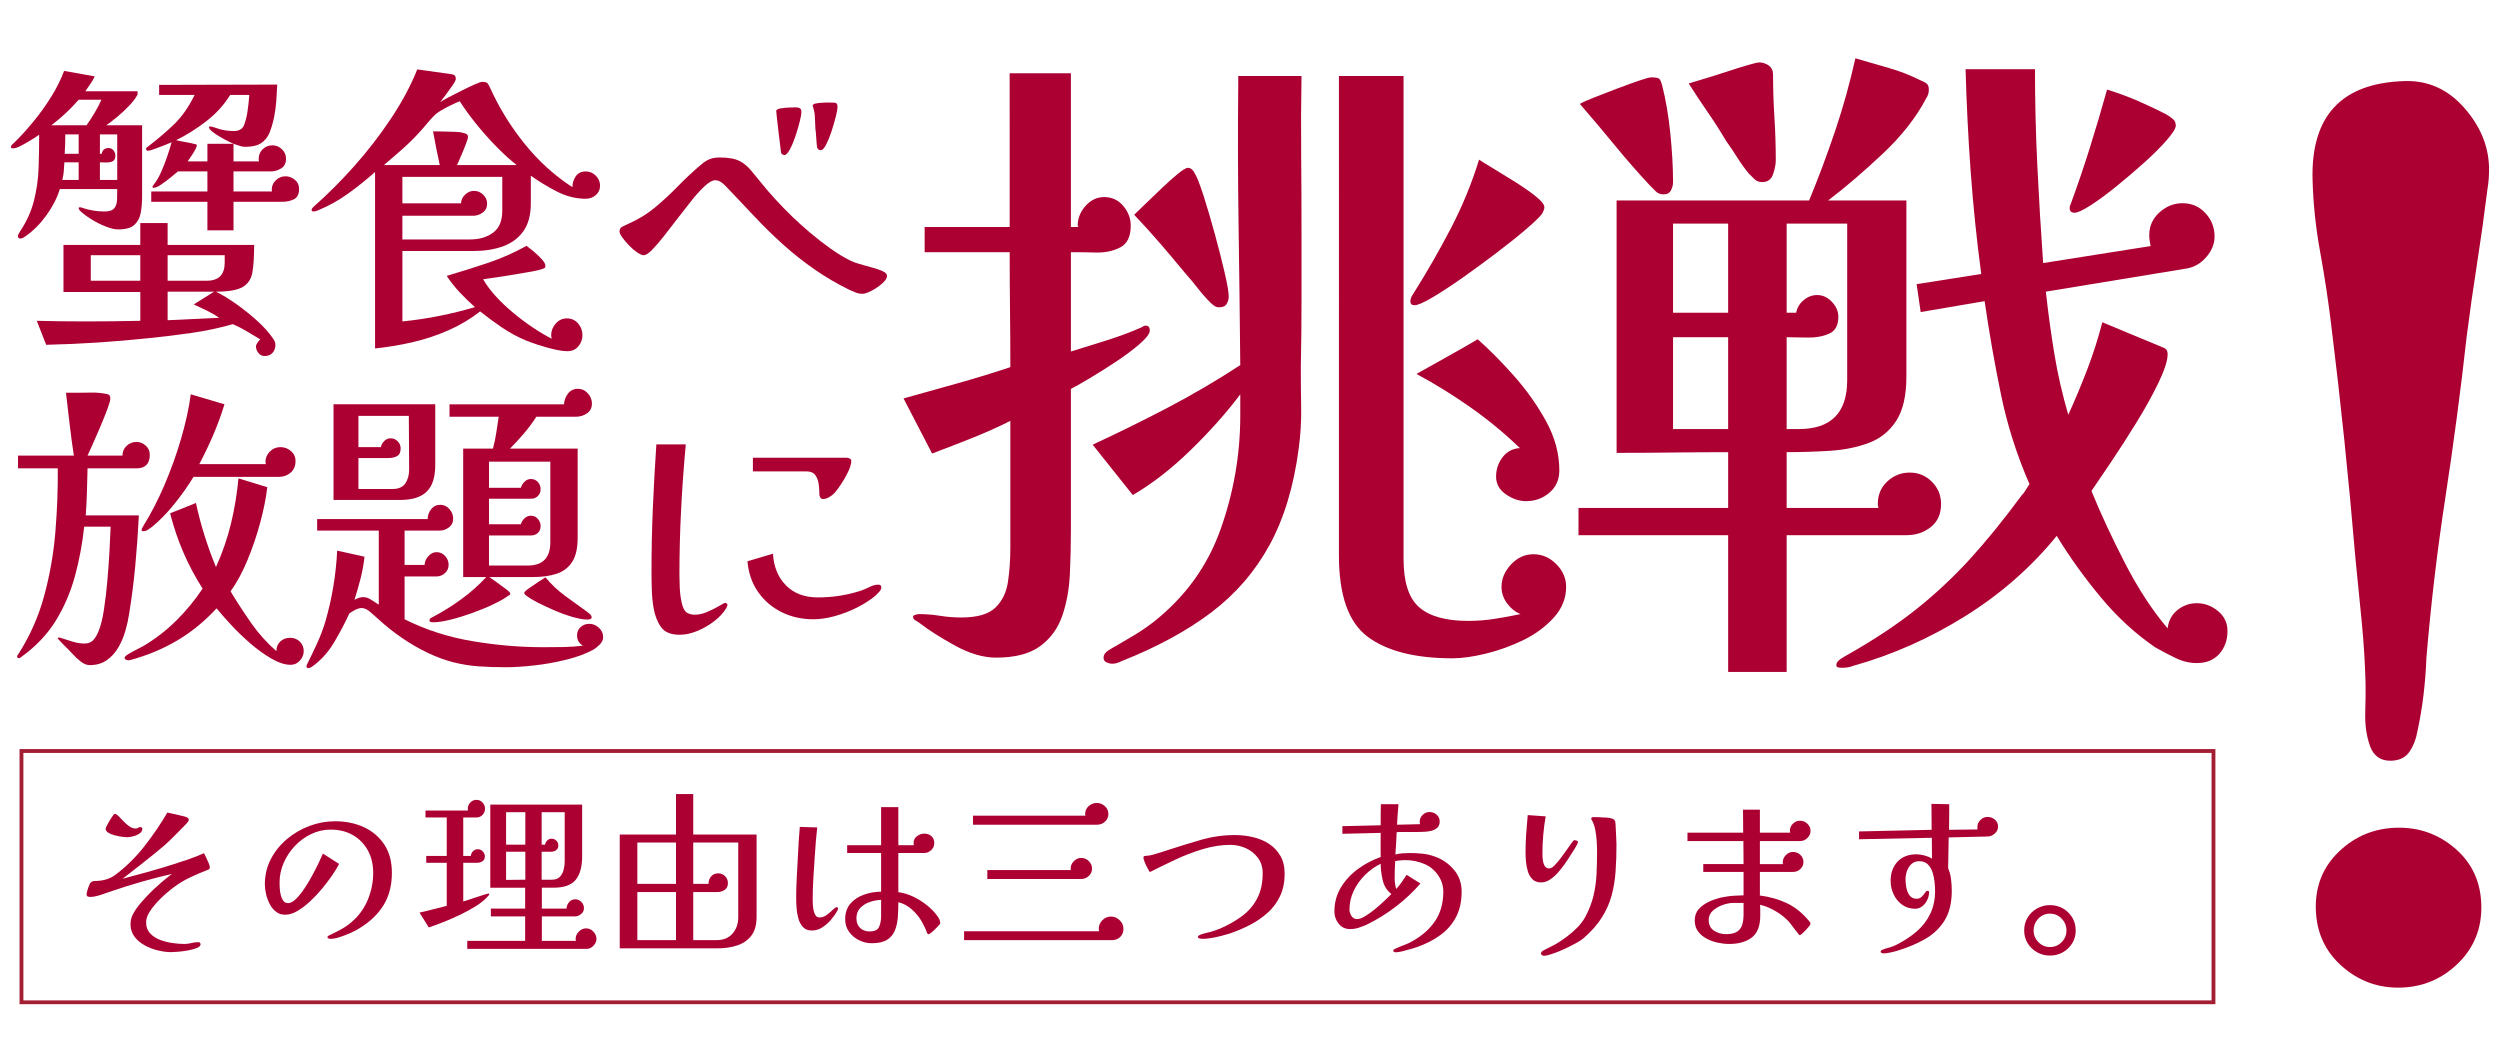 <?xml version="1.0" encoding="UTF-8"?>
<svg id="uuid-5d30f41f-8547-46ac-ac1e-47ee330d23f1" data-name="レイヤー 2" xmlns="http://www.w3.org/2000/svg" width="660" height="280" xmlns:xlink="http://www.w3.org/1999/xlink" viewBox="0 0 660 280">
  <defs>
    <clipPath id="uuid-2830b5c5-85a5-4df0-aa96-d7d637cb246b">
      <rect x="0" width="660" height="280" fill="none"/>
    </clipPath>
  </defs>
  <g id="uuid-ce12e855-ea74-4a95-bcee-4ab5756ffbff" data-name="レイヤー 1">
    <g clip-path="url(#uuid-2830b5c5-85a5-4df0-aa96-d7d637cb246b)">
      <g>
        <rect x="261.841" y="-57.91" width="66.344" height="578.689" transform="translate(526.447 -63.578) rotate(90)" fill="none" stroke="#a31e33" stroke-miterlimit="10" stroke-width="1.017"/>
        <path d="M37.519,51.75c0,1.602-.12,3.074-.36,4.409s-.801,2.404-1.683,3.205-2.313,1.204-4.289,1.204c-.909,0-2.031-.267-3.366-.804-1.337-.532-2.619-1.188-3.848-1.964-1.229-.774-2.164-1.483-2.805-2.123-.267-.267-.401-.509-.401-.723,0-.159,.107-.239,.321-.239,.213,0,.427,.053,.641,.161,1.924,.64,3.874,.96,5.851,.96,1.282,0,2.15-.292,2.605-.882,.454-.587,.694-1.333,.722-2.242,.026-.909,.039-1.844,.039-2.807H15.796c-.695,2.298-1.857,4.584-3.487,6.854-1.631,2.272-3.434,4.1-5.411,5.491-.214,.159-.455,.32-.722,.481-.268,.159-.534,.239-.801,.239-.428,0-.641-.212-.641-.64,0-.214,.066-.414,.2-.603,.132-.186,.227-.359,.281-.52,1.764-2.618,3.006-5.33,3.726-8.137,.722-2.804,1.135-5.678,1.243-8.615,.106-2.94,.16-5.906,.16-8.899-.428,.32-1.096,.762-2.004,1.322-.909,.562-1.817,1.082-2.725,1.563-.909,.481-1.631,.723-2.164,.723-.375,0-.562-.108-.562-.322,0-.212,.081-.412,.241-.601,.16-.186,.321-.332,.481-.44,1.71-1.655,3.433-3.541,5.17-5.652,1.736-2.109,3.327-4.328,4.769-6.652,1.444-2.325,2.566-4.582,3.367-6.774l8.096,1.441c-.321,.695-.709,1.363-1.163,2.005-.455,.64-.896,1.282-1.323,1.922h13.788v.882c-.481,.909-1.217,1.883-2.205,2.926-.99,1.043-2.032,2.017-3.127,2.926-1.096,.909-2.071,1.658-2.925,2.245h9.458v18.677Zm35.19,39.278c0,.854-.254,1.563-.762,2.123-.508,.562-1.189,.843-2.043,.843-.695,0-1.257-.269-1.684-.801-.428-.536-.641-1.124-.641-1.764,0-.269,.134-.589,.401-.962,.267-.375,.508-.67,.722-.882-1.175-.695-2.365-1.402-3.566-2.125-1.203-.721-2.419-1.349-3.648-1.883-3.58,1.015-7.242,1.791-10.981,2.325-3.741,.534-7.455,.988-11.142,1.363-4.543,.481-9.072,.868-13.587,1.163-4.516,.292-9.045,.493-13.586,.601l-2.485-6.334c2.137,.055,4.261,.094,6.373,.12,2.11,.028,4.234,.041,6.372,.041,2.458,0,4.903-.014,7.335-.041,2.431-.025,4.85-.064,7.255-.12v-7.614H16.758v-12.426h20.28v-5.772h7.213v5.772h22.846c0,2.94-.149,5.318-.441,7.135-.295,1.817-1.15,3.14-2.566,3.967-1.416,.829-3.78,1.243-7.094,1.243,1.655,.801,3.459,1.897,5.411,3.285,1.95,1.391,3.794,2.873,5.531,4.45,1.736,1.575,3.112,3.11,4.128,4.609,.16,.212,.306,.465,.441,.76,.132,.295,.2,.601,.2,.923ZM20.766,26.339c-2.138,2.459-4.543,4.704-7.214,6.734h9.299c.747-1.068,1.455-2.164,2.124-3.288,.668-1.121,1.269-2.27,1.804-3.447h-6.013Zm0,21.163v-4.651h-3.767c-.054,.751-.108,1.524-.161,2.325-.054,.801-.188,1.577-.401,2.325h4.328Zm0-6.896v-5.13h-3.527c0,.856-.014,1.711-.039,2.565-.028,.856-.068,1.711-.121,2.565h3.687Zm16.273,33.506v-6.732h-13.067v6.732h13.067Zm-6.093-26.611v-12.025h-4.569v5.13h.481c.161-1.013,.775-1.522,1.844-1.522,.533,0,.961,.214,1.282,.64,.32,.428,.481,.882,.481,1.363,0,.751-.241,1.243-.722,1.483-.481,.242-1.042,.35-1.683,.322s-1.203-.041-1.684-.041v4.651h4.569Zm48.016,2.323c0,1.391-.441,2.312-1.323,2.765-.882,.456-1.937,.681-3.166,.681h-12.825v7.536h-6.894v-7.536h-14.829v-2.724h14.829v-5.291h-7.775c-.374,.32-.99,.829-1.844,1.522-.855,.695-1.711,1.338-2.565,1.925-.855,.587-1.523,.882-2.004,.882-.214,0-.32-.081-.32-.242,0-.106,.066-.239,.2-.401,.132-.159,.227-.292,.281-.401,.641-.801,1.255-1.87,1.843-3.205,.587-1.335,1.122-2.712,1.604-4.128,.481-1.416,.854-2.632,1.122-3.649-.321,.161-.936,.414-1.844,.762-.909,.348-1.791,.681-2.645,1.002-.855,.322-1.416,.481-1.683,.481-.374,0-.561-.159-.561-.481,0-.212,.106-.373,.32-.481,2.726-2.084,5.103-4.114,7.134-6.092,2.031-1.975,3.821-4.54,5.371-7.694h-9.379v-2.645l31.182-.081c-.054,1.391-.135,2.807-.241,4.25-.108,1.441-.295,2.86-.562,4.248-.32,1.549-.721,2.926-1.202,4.128-.481,1.202-1.217,2.137-2.205,2.804-.99,.67-2.392,1.004-4.209,1.004-.534,0-1.056-.094-1.563-.281s-1.029-.361-1.562-.523v4.651h6.733c-.054-.161-.081-.401-.081-.723,0-.96,.347-1.789,1.042-2.484,.694-.693,1.549-1.041,2.565-1.041,.962,0,1.804,.348,2.526,1.041,.722,.695,1.082,1.524,1.082,2.484,0,1.177-.428,2.033-1.282,2.567-.855,.534-1.791,.801-2.805,.801h-9.779v5.291h10.18c-.054-.108-.081-.267-.081-.481,0-.962,.361-1.791,1.082-2.487,.722-.693,1.563-1.041,2.526-1.041,.907,0,1.736,.309,2.484,.921,.748,.615,1.122,1.402,1.122,2.365Zm-19.639,17.555h-15.07v6.732h10.341c3.152,0,4.729-1.602,4.729-4.807v-1.925Zm-1.442,16.513c-1.016-.693-2.099-1.322-3.246-1.883-1.15-.562-2.313-1.11-3.487-1.644l5.37-3.366h-12.265v7.536l13.628-.642Zm2.886-58.837c-1.604,2.62-3.701,4.929-6.293,6.935-2.592,2.003-5.249,3.675-7.975,5.01,.854,.214,1.696,.387,2.525,.52s1.644,.309,2.445,.52c.321,0,.481,.134,.481,.401,0,.214-.16,.615-.481,1.204-.32,.587-.681,1.16-1.082,1.722s-.681,.976-.842,1.243h5.21v-4.651h6.894c-.268-.106-.749-.332-1.444-.679-.695-.348-1.43-.748-2.205-1.204-.775-.454-1.442-.907-2.004-1.363-.561-.454-.842-.84-.842-1.16,0-.108,.107-.161,.321-.161,.267,0,.681,.094,1.242,.281,.562,.186,1.003,.334,1.323,.44,1.228,.322,2.458,.481,3.687,.481,1.444,0,2.365-.573,2.765-1.722,.402-1.149,.681-2.286,.843-3.407,.106-.748,.2-1.483,.28-2.203,.081-.723,.147-1.457,.2-2.206h-5.049Z" fill="#ac0032"/>
        <path d="M158.413,49.024c0,1.015-.375,1.844-1.122,2.484-.749,.642-1.631,.962-2.645,.962-2.619,0-5.17-.64-7.655-1.922-2.485-1.282-4.769-2.673-6.853-4.17v7.294c0,3.101-.669,5.572-2.004,7.416-1.337,1.844-3.14,3.166-5.411,3.967-2.272,.801-4.797,1.204-7.576,1.204h-18.917v18.596c3.259-.32,6.493-.801,9.7-1.444,3.206-.64,6.358-1.416,9.458-2.325-1.389-1.227-2.725-2.523-4.007-3.886s-2.432-2.818-3.448-4.37c3.634-1.068,7.241-2.203,10.822-3.405,3.579-1.202,7-2.712,10.26-4.529,.373,.267,.961,.734,1.764,1.402,.801,.668,1.535,1.363,2.203,2.084,.668,.721,1.003,1.324,1.003,1.803,0,.322-.094,.523-.281,.603-.188,.078-.414,.173-.681,.279-.748,.214-1.523,.403-2.324,.562-.801,.161-1.577,.295-2.324,.401-3.581,.642-7.188,1.204-10.822,1.683,.802,1.444,1.911,2.94,3.327,4.49,1.415,1.552,2.978,3.035,4.69,4.448,1.71,1.418,3.447,2.714,5.21,3.889,1.762,1.174,3.393,2.137,4.889,2.885-.054-.159-.093-.32-.12-.481-.028-.159-.04-.32-.04-.479,0-1.124,.401-2.139,1.202-3.046,.802-.909,1.79-1.363,2.967-1.363s2.15,.44,2.925,1.322,1.163,1.911,1.163,3.087c0,1.121-.36,2.109-1.082,2.965-.722,.854-1.67,1.282-2.846,1.282-.962,0-2.138-.161-3.527-.481s-2.779-.709-4.168-1.163-2.538-.868-3.447-1.243c-2.138-.909-4.196-2.031-6.173-3.366s-3.901-2.751-5.771-4.248c-2.513,1.978-5.318,3.647-8.416,5.01-3.1,1.363-6.306,2.417-9.619,3.166-3.314,.748-6.547,1.282-9.7,1.602V45.416c-2.298,2.033-4.689,3.942-7.174,5.733-2.484,1.791-5.17,3.274-8.056,4.448-.16,.053-.32,.108-.481,.161-.16,.053-.32,.078-.48,.078-.375,0-.562-.131-.562-.401,0-.212,.093-.412,.281-.601,.186-.186,.333-.332,.441-.44,3.473-3.046,6.974-6.546,10.501-10.501s6.76-8.137,9.699-12.546c2.939-4.409,5.263-8.749,6.974-13.024l9.138,1.282c.694,.106,1.042,.507,1.042,1.202,0,.32-.294,.909-.882,1.764s-1.216,1.722-1.883,2.604c-.669,.882-1.136,1.483-1.402,1.805,.373-.267,1.094-.681,2.164-1.243,1.068-.562,2.244-1.163,3.526-1.803,1.284-.642,2.431-1.19,3.448-1.644,1.014-.454,1.683-.681,2.003-.681,.748,0,1.229,.147,1.444,.44,.213,.295,.454,.737,.721,1.324,2.352,5.185,5.358,10.047,9.018,14.588,3.66,4.545,7.868,8.364,12.625,11.463,0-1.068,.294-2.031,.882-2.885,.587-.854,1.469-1.282,2.645-1.282,1.014,0,1.896,.373,2.645,1.121,.747,.748,1.122,1.63,1.122,2.645Zm-22.044-5.45c-.16-.161-.321-.309-.481-.442s-.32-.253-.481-.361c-1.602-1.333-3.274-2.91-5.01-4.729-1.737-1.817-3.394-3.714-4.97-5.691-1.577-1.975-2.926-3.847-4.048-5.611-.589,.214-1.35,.548-2.285,1.002-.936,.456-1.832,.937-2.686,1.444-.855,.509-1.497,1.002-1.924,1.483-.641,.642-1.242,1.31-1.803,2.005-.562,.695-1.163,1.388-1.804,2.084-1.444,1.602-2.98,3.127-4.609,4.568-1.631,1.444-3.274,2.86-4.929,4.25h14.749c-.321-1.497-.629-2.979-.922-4.45-.295-1.469-.574-2.952-.842-4.448,.587,0,1.415,.014,2.485,.039,1.068,.028,2.124,.055,3.166,.081,1.042,.028,1.804,.12,2.285,.281,.266,.053,.547,.147,.842,.281,.292,.134,.441,.414,.441,.843,0,.267-.2,.921-.602,1.964-.401,1.041-.842,2.111-1.322,3.205-.481,1.096-.802,1.83-.962,2.206h15.711Zm-3.768,6.493v-3.368h-26.372v6.974h15.471c.053-.907,.427-1.683,1.122-2.323,.694-.642,1.469-.962,2.324-.962,.908,0,1.71,.334,2.405,1.002,.694,.67,1.043,1.457,1.043,2.365,0,1.015-.389,1.805-1.163,2.365-.776,.562-1.617,.843-2.526,.843h-18.677v6.253h17.876c2.458,0,4.49-.603,6.092-1.805,1.604-1.202,2.405-3.113,2.405-5.731v-5.611Z" fill="#ac0032"/>
        <path d="M234.178,72.831c0,.589-.428,1.257-1.282,2.005-.855,.748-1.791,1.391-2.805,1.922-1.015,.536-1.818,.804-2.405,.804-.641,0-1.256-.122-1.844-.361-.588-.242-1.175-.493-1.762-.762-3.154-1.549-6.173-3.327-9.059-5.33-2.886-2.005-5.638-4.181-8.256-6.534-2.619-2.351-5.118-4.796-7.495-7.333-2.378-2.537-4.769-5.063-7.174-7.575-.534-.589-1.042-1.068-1.523-1.444-.588-.428-1.175-.642-1.764-.642-.694,0-1.576,.481-2.644,1.444-1.071,.962-2.205,2.192-3.407,3.688-1.202,1.497-2.445,3.085-3.728,4.768-1.282,1.683-2.512,3.274-3.687,4.77-1.175,1.497-2.232,2.724-3.166,3.686-.936,.962-1.697,1.444-2.285,1.444-.374,0-.921-.242-1.643-.721-.722-.481-1.431-1.082-2.124-1.805-.695-.721-1.297-1.427-1.804-2.123-.509-.695-.762-1.229-.762-1.605,0-.64,.267-1.082,.802-1.322,.533-.242,1.014-.467,1.442-.681,2.672-1.174,5.05-2.632,7.134-4.37,2.085-1.736,4.089-3.592,6.013-5.569s3.954-3.875,6.092-5.691c.801-.695,1.575-1.188,2.324-1.483,.748-.295,1.655-.442,2.726-.442s2.124,.094,3.166,.281c1.042,.189,1.99,.576,2.846,1.163,.854,.589,1.604,1.282,2.245,2.084s1.282,1.577,1.924,2.325c1.388,1.764,2.846,3.474,4.369,5.13,1.523,1.658,3.086,3.26,4.689,4.81,1.335,1.282,2.872,2.659,4.609,4.128,1.736,1.471,3.527,2.86,5.37,4.167,1.844,1.31,3.594,2.365,5.251,3.168,.641,.32,1.309,.573,2.004,.76,.694,.189,1.389,.389,2.085,.601,.373,.108,1.002,.281,1.883,.523,.882,.239,1.71,.534,2.484,.882s1.163,.762,1.163,1.241Zm-22.605-43.204c0,.428-.147,1.241-.441,2.443-.295,1.204-.669,2.487-1.122,3.85-.455,1.363-.95,2.537-1.483,3.527-.535,.988-1.015,1.483-1.442,1.483-.375,0-.669-.186-.882-.562-.268-2.084-.481-3.833-.641-5.252-.161-1.414-.309-2.696-.441-3.847-.135-1.149-.201-1.803-.201-1.964,0-.32,.374-.546,1.122-.681,.748-.131,1.549-.212,2.405-.239,.854-.025,1.416-.039,1.684-.039,.427,0,.774,.078,1.042,.239,.266,.161,.401,.509,.401,1.043Zm9.539-1.363c0,.428-.147,1.241-.441,2.445-.295,1.202-.669,2.498-1.122,3.886-.455,1.391-.935,2.579-1.442,3.569-.509,.988-.976,1.483-1.403,1.483-.48,0-.801-.214-.961-.642-.054-.161-.108-.587-.16-1.282-.054-.693-.108-1.43-.161-2.203-.054-.776-.107-1.269-.16-1.485-.054-.96-.094-1.936-.12-2.924-.028-.99-.201-1.964-.521-2.926,0-.053-.014-.092-.04-.12-.028-.028-.04-.067-.04-.122,0-.32,.294-.532,.882-.64,.588-.106,1.216-.173,1.884-.2,.668-.028,1.107-.041,1.323-.041,.587,0,1.148,.014,1.683,.041,.533,.028,.801,.414,.801,1.163Z" fill="#ac0032"/>
        <path d="M39.543,120.04c0,2.406-1.177,3.608-3.527,3.608h-12.906c-.053,2.084-.107,4.156-.16,6.212-.054,2.058-.16,4.128-.32,6.212h14.027c-.214,4.328-.52,8.673-.922,13.027-.401,4.356-.949,8.671-1.643,12.946-.214,1.441-.549,2.954-1.002,4.529-.455,1.577-1.082,3.046-1.884,4.409-.801,1.363-1.817,2.47-3.046,3.327-1.229,.854-2.725,1.282-4.488,1.282-.749,0-1.523-.309-2.325-.923-.801-.615-1.562-1.322-2.284-2.123s-1.35-1.444-1.883-1.925c-.108-.108-.455-.467-1.043-1.082-.588-.612-.882-.949-.882-1.002,0-.161,.107-.242,.321-.242,.106,0,.521,.122,1.242,.361,.722,.242,1.189,.389,1.403,.442,.641,.212,1.295,.401,1.964,.559,.668,.161,1.349,.242,2.043,.242,1.068,0,1.884-.32,2.445-.962,.562-.642,1.003-1.388,1.323-2.245,.587-1.388,1.068-3.299,1.444-5.731,.373-2.431,.68-5.038,.921-7.817,.241-2.777,.427-5.436,.562-7.975,.132-2.537,.227-4.582,.28-6.131h-6.974c-.48,4.487-1.296,8.843-2.444,13.066-1.15,4.22-2.833,8.134-5.05,11.742-2.218,3.608-5.251,6.801-9.098,9.58-.214,.212-.428,.32-.641,.32-.321,0-.481-.161-.481-.481,0-.161,.106-.348,.32-.562,3.046-4.754,5.317-9.87,6.814-15.35,1.495-5.477,2.485-11.102,2.965-16.874,.481-5.77,.694-11.383,.641-16.833H4.754v-3.366h14.749c-.428-2.779-.801-5.544-1.122-8.298-.32-2.751-.641-5.516-.961-8.295h2.965c1.174,0,2.391-.014,3.647-.041,1.255-.025,2.472,.069,3.647,.281,.427,.055,.775,.147,1.043,.281,.266,.134,.401,.495,.401,1.082,0,.428-.254,1.324-.762,2.685-.508,1.363-1.122,2.901-1.843,4.609-.722,1.711-1.403,3.274-2.044,4.69s-1.096,2.42-1.363,3.007h9.219c0-1.015,.36-1.872,1.082-2.565,.722-.695,1.59-1.043,2.605-1.043,.908,0,1.723,.32,2.445,.962,.722,.64,1.082,1.441,1.082,2.404Zm40.64,51.863c0,.909-.334,1.736-1.002,2.484-.669,.748-1.483,1.124-2.445,1.124-1.497,0-3.193-.548-5.089-1.644-1.898-1.096-3.782-2.459-5.652-4.087-1.871-1.63-3.58-3.288-5.13-4.971-1.551-1.683-2.779-3.085-3.687-4.209-3.154,3.421-6.601,6.239-10.341,8.457-3.74,2.217-7.854,3.942-12.344,5.171-.107,.053-.295,.081-.561,.081-.214,0-.441-.055-.681-.161-.241-.108-.361-.267-.361-.481,0-.267,.361-.615,1.083-1.041,.721-.431,1.483-.843,2.284-1.243,.801-.401,1.335-.681,1.604-.843,3.152-1.87,6.038-4.1,8.657-6.693,2.618-2.59,4.942-5.411,6.974-8.457-3.901-6.092-6.761-12.718-8.577-19.879l6.814-2.726c1.228,5.719,2.992,11.355,5.291,16.913,1.71-3.794,3.032-7.628,3.967-11.503,.935-3.875,1.59-7.842,1.964-11.903l7.616,2.325c-.321,2.779-.936,5.864-1.844,9.258-.909,3.394-2.032,6.707-3.367,9.939-1.335,3.235-2.833,6-4.488,8.295,1.71,2.834,3.527,5.627,5.451,8.378,1.924,2.751,4.141,5.222,6.653,7.414,0-1.068,.348-1.922,1.043-2.565,.693-.64,1.549-.962,2.565-.962s1.87,.336,2.565,1.002c.694,.668,1.042,1.51,1.042,2.526Zm-2.164-50.18c0,1.282-.428,2.3-1.282,3.046-.855,.751-1.897,1.124-3.125,1.124h-22.525c-1.391,2.298-3.046,4.648-4.97,7.054-1.924,2.404-3.928,4.462-6.013,6.17-.32,.214-.669,.456-1.042,.723-.374,.267-.775,.401-1.202,.401-.321,0-.481-.106-.481-.32s.067-.414,.2-.603c.132-.186,.227-.359,.281-.52,1.977-3.152,3.82-6.718,5.53-10.701,1.71-3.981,3.18-8.067,4.409-12.265,1.228-4.193,2.084-8.107,2.565-11.742l8.897,2.645c-.855,2.779-1.843,5.477-2.965,8.095-1.122,2.62-2.352,5.185-3.687,7.697h17.554c0-.108-.014-.214-.039-.322-.028-.106-.04-.186-.04-.239,0-1.068,.387-1.992,1.162-2.765,.775-.776,1.697-1.163,2.766-1.163s2.003,.348,2.805,1.041c.801,.695,1.202,1.577,1.202,2.645Z" fill="#ac0032"/>
        <path d="M159.234,168.217c0,.695-.309,1.349-.922,1.964-.615,.612-1.216,1.082-1.804,1.402-1.871,1.015-4.196,1.87-6.974,2.565-2.779,.693-5.611,1.202-8.497,1.524-2.885,.32-5.398,.479-7.534,.479-2.619,0-5.024-.078-7.214-.239-2.192-.161-4.356-.509-6.493-1.043-2.138-.534-4.409-1.363-6.814-2.484-4.757-2.298-9.138-5.291-13.146-8.977-.48-.428-1.149-1.015-2.003-1.764-.855-.748-1.631-1.124-2.325-1.124-.534,0-1.11,.161-1.723,.481-.615,.32-1.136,.642-1.563,.962-1.175,2.565-2.538,5.143-4.088,7.736-1.551,2.59-3.501,4.715-5.851,6.373-.16,.051-.309,.12-.441,.2-.134,.078-.281,.12-.441,.12-.32,0-.481-.161-.481-.481,0-.267,.081-.509,.241-.721,.908-1.819,1.776-3.635,2.605-5.452,.828-1.817,1.536-3.686,2.125-5.611,1.762-6.092,2.805-12.345,3.125-18.757l7.214,1.602c-.214,1.978-.561,3.902-1.042,5.772-.481,1.872-1.016,3.741-1.604,5.611,.373-.212,.762-.387,1.163-.52s.787-.2,1.163-.2c.641,0,1.348,.239,2.124,.721,.774,.481,1.429,.909,1.964,1.282v-19.559h-16.273v-3.046h29.178c0-.962,.307-1.83,.922-2.604,.614-.774,1.43-1.163,2.445-1.163,.908,0,1.696,.375,2.365,1.121,.668,.751,1.003,1.577,1.003,2.487,0,1.015-.375,1.803-1.122,2.365-.749,.559-1.577,.84-2.485,.84h-9.219v9.057h5.291c0-.801,.321-1.561,.962-2.284,.641-.721,1.362-1.082,2.164-1.082,.908,0,1.669,.334,2.284,1.002,.614,.67,.922,1.457,.922,2.365,0,.856-.32,1.577-.961,2.164-.642,.589-1.391,.882-2.245,.882h-8.417v11.302c5.558,2.781,11.504,4.704,17.836,5.772s12.571,1.605,18.717,1.605c1.764,0,3.526-.014,5.29-.041,1.764-.028,3.5-.147,5.21-.361-1.015-.64-1.523-1.547-1.523-2.724,0-.909,.321-1.644,.962-2.206,.641-.559,1.389-.84,2.245-.84,.961,0,1.815,.348,2.565,1.041,.747,.695,1.122,1.524,1.122,2.487Zm-44.328-45.451c0,3.207-.748,5.544-2.244,7.013-1.498,1.471-3.822,2.206-6.974,2.206h-17.635v-25.25h26.852v16.031Zm-6.893,1.202c0-2.351-.014-4.715-.04-7.094-.028-2.378-.04-4.743-.04-7.094h-13.306v8.256h5.932c.107-.587,.401-1.124,.882-1.602,.481-.481,1.042-.723,1.683-.723,.748,0,1.376,.269,1.884,.801,.507,.536,.761,1.151,.761,1.844,0,1.015-.307,1.697-.922,2.044s-1.376,.52-2.284,.52h-7.936v8.176h8.978c1.604,0,2.739-.493,3.407-1.483,.667-.988,1.002-2.203,1.002-3.647Zm48.255-17.475c0,1.177-.441,2.058-1.323,2.645-.881,.589-1.857,.882-2.925,.882h-10.42c-.962,1.497-2.044,2.954-3.246,4.37-1.203,1.416-2.445,2.765-3.728,4.048h17.876v23.567c0,2.726-.481,4.837-1.444,6.331-.961,1.497-2.324,2.54-4.088,3.127-1.764,.589-3.901,.882-6.412,.882h-11.383c.267,.161,.842,.562,1.723,1.202,.882,.642,1.736,1.271,2.565,1.883,.828,.617,1.242,1.031,1.242,1.243,0,.269-.16,.456-.48,.562-.909,.695-2.232,1.457-3.968,2.284-1.737,.829-3.608,1.602-5.611,2.325-2.004,.721-3.928,1.31-5.772,1.764-1.843,.454-3.355,.681-4.529,.681-.16,0-.36-.028-.601-.081s-.361-.186-.361-.401c0-.267,.121-.481,.361-.642,.241-.159,.441-.267,.601-.32,2.618-1.388,5.116-2.952,7.494-4.69,2.377-1.736,4.556-3.672,6.533-5.811h-6.092v-33.907h7.856c.374-1.388,.668-2.793,.882-4.209,.213-1.416,.427-2.818,.641-4.209h-12.985v-3.285h30.22c.053-1.015,.401-1.95,1.042-2.807,.642-.854,1.523-1.282,2.645-1.282,1.015,0,1.884,.401,2.605,1.202,.722,.804,1.082,1.685,1.082,2.645Zm-10.981,15.391h-16.192v6.893h8.417c.16-.587,.48-1.121,.961-1.602s1.042-.721,1.683-.721c.748,0,1.363,.267,1.844,.801s.722,1.174,.722,1.922c0,.695-.241,1.282-.722,1.764s-1.069,.723-1.764,.723h-11.142v6.732h8.417c.16-.587,.48-1.107,.961-1.563,.481-.454,1.042-.681,1.683-.681,.748,0,1.363,.281,1.844,.843s.722,1.19,.722,1.883c0,.748-.241,1.349-.722,1.803-.481,.456-1.096,.681-1.844,.681h-11.062v7.936h10.26c3.954,0,5.932-2.056,5.932-6.173v-21.242Zm10.902,41.122c0,.214-.135,.359-.401,.44-.268,.081-.481,.12-.641,.12-1.016,0-2.285-.212-3.808-.64s-3.1-.988-4.729-1.683c-1.631-.695-3.154-1.404-4.569-2.125-1.417-.721-2.526-1.402-3.327-2.044-.214-.212-.321-.401-.321-.559,0-.214,.414-.615,1.243-1.204,.828-.587,1.696-1.174,2.605-1.764,.908-.587,1.495-.96,1.764-1.121,1.549,1.872,3.298,3.513,5.251,4.929,1.95,1.416,3.888,2.82,5.811,4.209,.213,.161,.454,.361,.722,.601,.266,.239,.401,.52,.401,.843Z" fill="#ac0032"/>
        <path d="M192.035,159.639c0,.269-.081,.536-.241,.801-.749,1.285-1.818,2.459-3.207,3.527-1.389,1.071-2.885,1.939-4.488,2.606-1.604,.668-3.154,1.002-4.65,1.002-2.298,0-3.928-.654-4.889-1.964-.962-1.308-1.631-2.979-2.004-5.01-.268-1.602-.428-3.233-.481-4.89-.054-1.655-.079-3.313-.079-4.968,0-5.558,.12-11.13,.36-16.713,.241-5.586,.547-11.155,.922-16.715h7.775c-.535,5.719-.95,11.463-1.242,17.235-.295,5.772-.441,11.516-.441,17.233,0,.695,.026,1.764,.079,3.207,.053,1.444,.227,2.82,.521,4.128,.294,1.31,.733,2.178,1.323,2.606,.373,.214,.733,.359,1.082,.44,.347,.081,.708,.12,1.082,.12,1.068,0,2.205-.267,3.406-.801,1.203-.534,2.231-1.054,3.086-1.563,.854-.507,1.335-.762,1.442-.762s.241,.041,.402,.122c.16,.078,.241,.2,.241,.359Zm40.64-4.568c0,.373-.188,.762-.561,1.163-.375,.401-.695,.734-.962,1.002-1.337,1.121-2.954,2.164-4.85,3.127-1.897,.96-3.861,1.722-5.892,2.284s-3.928,.84-5.691,.84c-3.046,0-5.839-.626-8.376-1.883-2.54-1.255-4.609-3.032-6.213-5.33-1.602-2.298-2.538-4.996-2.805-8.095l6.733-2.005c.213,3.474,1.363,6.267,3.448,8.378,2.084,2.111,4.889,3.166,8.416,3.166,4.007,0,7.856-.615,11.543-1.844,.694-.267,1.429-.587,2.205-.962,.774-.373,1.509-.562,2.205-.562,.533,0,.801,.242,.801,.723Zm-7.936-33.347c0,.695-.267,1.619-.801,2.767s-1.163,2.256-1.883,3.325c-.722,1.071-1.323,1.872-1.804,2.406-.374,.375-.829,.721-1.363,1.041-.534,.322-1.096,.481-1.683,.481-.268,0-.481-.131-.641-.401-.16-.267-.241-.507-.241-.721,0-.801-.054-1.683-.16-2.645-.108-.962-.401-1.789-.882-2.484-.481-.695-1.256-1.043-2.325-1.043h-14.187v-3.608h24.688c.267,0,.548,.069,.842,.2,.294,.136,.441,.361,.441,.681Z" fill="#ac0032"/>
        <path d="M303.55,87.228c0,.841-.898,2.038-2.693,3.595-1.798,1.558-3.925,3.141-6.376,4.756-2.455,1.62-4.792,3.085-7.005,4.4-2.218,1.321-3.802,2.218-4.759,2.693v37.356c0,3.714-.09,7.541-.271,11.493-.178,3.951-.838,7.608-1.976,10.956-1.137,3.353-3.082,6.046-5.837,8.083-2.755,2.032-6.644,3.054-11.673,3.054-3.353,0-6.946-1.052-10.776-3.147-3.833-2.094-7.064-4.158-9.698-6.195-.24-.119-.539-.299-.898-.536-.359-.242-.539-.542-.539-.898,0-.237,.209-.418,.629-.542,.418-.113,.686-.175,.807-.175,1.914,0,3.799,.15,5.659,.449,1.854,.299,3.74,.449,5.656,.449,4.189,0,7.183-.867,8.981-2.605,1.795-1.733,2.902-4.013,3.322-6.824,.418-2.811,.627-5.839,.627-9.068v-33.405c-3.353,1.676-6.765,3.203-10.237,4.581-3.474,1.377-6.943,2.724-10.415,4.039l-7.544-14.546c4.671-1.315,9.367-2.631,14.098-3.951,4.73-1.315,9.429-2.755,14.098-4.312,0-5.029-.031-10.053-.088-15.083-.062-5.029-.09-10.115-.09-15.269h-22.449v-6.644h22.449V19.345h16.163V59.93h1.976l-.181-.356c0-1.914,.689-3.652,2.066-5.21,1.375-1.553,3.023-2.337,4.939-2.337,2.032,0,3.709,.784,5.027,2.337,1.318,1.558,1.976,3.296,1.976,5.21,0,2.873-.928,4.787-2.783,5.746-1.857,.959-4.013,1.408-6.466,1.346-2.455-.062-4.64-.093-6.554-.093v26.225c3.11-.959,6.285-1.945,9.517-2.966,3.234-1.016,6.345-2.182,9.339-3.502,.24-.237,.539-.356,.898-.356,.72,0,1.078,.418,1.078,1.253Zm40.049-67.166c-.121,6.943-.152,13.86-.09,20.741,.059,6.886,.09,13.804,.09,20.747v17.6c0,5.865-.062,11.792-.181,17.775,0,3.595,.028,7.16,.09,10.688,.059,3.533-.152,7.093-.629,10.683-1.318,10.059-3.892,18.59-7.722,25.595-3.833,7.005-8.95,12.927-15.354,17.775-6.407,4.854-14.278,9.13-23.617,12.844-.959,.475-1.795,.717-2.515,.717-.48,0-.988-.119-1.527-.361-.539-.237-.807-.655-.807-1.253,0-.722,.418-1.346,1.256-1.888,.838-.536,1.496-.928,1.976-1.166,1.676-.959,3.35-1.95,5.029-2.966,1.676-1.016,3.291-2.125,4.849-3.322,8.38-6.582,14.307-14.753,17.781-24.512,3.472-9.759,5.207-19.782,5.207-30.083v-5.566c-3.593,4.792-7.933,9.672-13.02,14.634-5.091,4.973-10.208,8.955-15.356,11.947l-10.595-13.293c6.703-3.11,13.319-6.376,19.844-9.785,6.525-3.415,12.901-7.155,19.127-11.224-.121-12.328-.268-24.631-.449-36.908-.181-12.272-.211-24.574-.09-36.902v-2.517h16.703Zm-19.217,58.185c0,.722-.178,1.382-.539,1.976-.359,.604-1.019,.903-1.976,.903-.48,0-.898-.119-1.256-.361-.359-.237-.717-.542-1.078-.898-1.197-1.197-2.306-2.455-3.322-3.771-1.019-1.315-2.066-2.574-3.144-3.771-2.275-2.755-4.519-5.416-6.734-7.995-2.215-2.574-4.519-5.117-6.915-7.629,.477-.48,1.408-1.377,2.785-2.698,1.375-1.315,2.842-2.718,4.4-4.219,1.553-1.496,2.992-2.785,4.31-3.858,1.315-1.078,2.213-1.62,2.693-1.62,.72,0,1.318,.48,1.798,1.439,.596,.959,1.375,2.935,2.334,5.927,.957,2.992,1.945,6.345,2.963,10.053,1.016,3.714,1.885,7.129,2.605,10.239,.717,3.116,1.076,5.21,1.076,6.283Zm89.078,76.688c0,2.992-1.078,5.69-3.234,8.083-2.154,2.393-4.82,4.369-7.99,5.927-3.175,1.553-6.466,2.749-9.878,3.59-3.412,.836-6.376,1.259-8.89,1.259-9.819,0-17.27-1.888-22.359-5.659-5.091-3.771-7.632-10.925-7.632-21.464V20.062h17.061v127.508c0,6.107,1.375,10.358,4.129,12.751,2.755,2.399,7.064,3.595,12.932,3.595,2.393,0,4.728-.181,7.002-.542,2.275-.356,4.55-.774,6.824-1.253-1.437-.598-2.633-1.558-3.59-2.878-.959-1.315-1.437-2.749-1.437-4.307,0-2.156,.836-4.132,2.515-5.927,1.674-1.795,3.649-2.693,5.924-2.693s4.281,.867,6.017,2.605c1.736,1.733,2.605,3.74,2.605,6.015Zm-5.746-100.21c0,.237-.062,.511-.181,.805-.121,.299-.242,.573-.359,.81-.601,.841-1.976,2.187-4.132,4.039-2.154,1.857-4.73,3.925-7.722,6.195-2.994,2.28-6.017,4.493-9.068,6.649-3.054,2.151-5.749,3.92-8.083,5.298-2.334,1.377-3.923,2.063-4.759,2.063-.72,0-1.078-.361-1.078-1.078,0-.598,.297-1.315,.898-2.156,3.472-5.504,6.734-11.193,9.788-17.058,3.054-5.865,5.537-11.91,7.454-18.142,.717,.48,1.976,1.259,3.771,2.337,1.795,1.078,3.74,2.275,5.837,3.59,2.094,1.321,3.889,2.579,5.388,3.776,1.496,1.197,2.246,2.151,2.246,2.873Zm3.949,69.498c0,2.399-.869,4.343-2.602,5.839-1.738,1.496-3.802,2.244-6.198,2.244-1.795,0-3.562-.598-5.298-1.795-1.736-1.197-2.602-2.755-2.602-4.668s.565-3.621,1.705-5.122c1.137-1.496,2.664-2.301,4.581-2.424-3.951-3.827-8.261-7.387-12.932-10.683-4.668-3.291-9.458-6.257-14.366-8.893,2.752-1.553,5.478-3.079,8.171-4.575,2.693-1.496,5.357-3.023,7.993-4.581,3.11,2.755,6.314,5.989,9.607,9.698,3.291,3.714,6.105,7.696,8.442,11.941,2.334,4.25,3.5,8.594,3.5,13.02Z" fill="#ac0032"/>
        <path d="M512.445,133.023c0,2.636-.898,4.673-2.693,6.107-1.798,1.439-3.951,2.156-6.466,2.156h-31.607v36.098h-15.446v-36.098h-39.51v-7.185h39.51v-14.727c-4.911,0-9.816,.031-14.724,.093-4.911,.062-9.819,.088-14.727,.088V52.925h50.825c2.515-6.102,4.818-12.272,6.915-18.498,2.092-6.221,3.861-12.571,5.298-19.034,2.873,.841,5.775,1.676,8.71,2.512,2.932,.841,5.715,1.919,8.351,3.234,.596,.242,1.135,.511,1.615,.81,.477,.299,.72,.867,.72,1.702,0,.48-.062,.898-.181,1.259-.121,.361-.299,.717-.539,1.078-2.633,5.029-6.463,9.909-11.493,14.639s-9.819,8.826-14.368,12.297h20.654v46.517c0,5.029-.898,8.919-2.693,11.673-1.798,2.755-4.222,4.699-7.276,5.834-3.051,1.14-6.463,1.826-10.237,2.068-3.771,.237-7.572,.356-11.402,.356v14.727h24.244c-.121-.237-.178-.598-.178-1.078,0-2.393,.836-4.369,2.512-5.927,1.676-1.553,3.652-2.332,5.927-2.332s4.222,.805,5.837,2.424c1.617,1.615,2.424,3.564,2.424,5.834Zm-70.759-84.947c0,.722-.178,1.439-.539,2.156-.359,.717-1.019,1.078-1.976,1.078-.838,0-1.524-.268-2.063-.81-.539-.536-1.05-1.047-1.527-1.527-3.234-3.466-6.347-7.031-9.339-10.683-2.994-3.652-6.048-7.273-9.159-10.863,.596-.361,1.795-.903,3.59-1.62,1.798-.717,3.799-1.496,6.017-2.332,2.213-.841,4.189-1.558,5.927-2.156,1.733-.598,2.842-.898,3.322-.898,1.078,0,1.764,.119,2.066,.356,.297,.242,.567,.841,.807,1.8,.957,3.709,1.676,7.928,2.156,12.658,.477,4.73,.717,9.012,.717,12.839Zm14.546,34.483v-23.527h-14.546v23.527h14.546Zm0,30.712v-24.249h-14.546v24.249h14.546Zm12.573-70.942c0,1.078-.242,2.306-.72,3.683-.48,1.377-1.437,2.063-2.873,2.063-.838,0-1.527-.268-2.066-.805-.539-.542-1.05-1.047-1.527-1.527-1.076-1.315-2.063-2.693-2.961-4.132-.9-1.439-1.829-2.811-2.785-4.132-1.558-2.631-3.203-5.205-4.939-7.722-1.736-2.512-3.443-5.086-5.117-7.722,.717-.237,2.004-.629,3.861-1.166,1.854-.542,3.861-1.171,6.017-1.888,2.154-.717,4.067-1.315,5.746-1.795,1.674-.475,2.631-.717,2.873-.717,.957,0,1.823,.268,2.605,.805,.776,.542,1.166,1.351,1.166,2.424,0,3.714,.119,7.454,.359,11.224,.24,3.776,.361,7.578,.361,11.405Zm18.856,16.703h-15.983v23.527h2.515c.237-1.315,.898-2.424,1.976-3.322,1.076-.898,2.272-1.346,3.59-1.346,1.437,0,2.724,.598,3.861,1.795,1.137,1.197,1.707,2.512,1.707,3.951,0,2.275-.838,3.771-2.515,4.488-1.679,.722-3.593,1.052-5.746,.99-2.156-.062-3.951-.093-5.388-.093v24.249h3.232c8.501,0,12.751-4.312,12.751-12.932V59.032Zm100.391,107.576c0,2.393-.717,4.4-2.154,6.015-1.437,1.62-3.412,2.424-5.927,2.424-1.916,0-3.802-.449-5.656-1.346-1.86-.898-3.624-1.826-5.3-2.78-5.269-3.595-10.087-8.021-14.456-13.293-4.372-5.267-8.233-10.652-11.583-16.161-6.708,8.258-14.758,15.325-24.156,21.19-9.401,5.865-19.246,10.234-29.542,13.112-.841,.356-1.857,.536-3.054,.536-.121,0-.389-.031-.807-.088-.423-.062-.629-.273-.629-.629,0-.604,.418-1.171,1.256-1.707s1.496-.928,1.976-1.166c6.943-3.951,12.932-7.933,17.961-11.947,5.027-4.008,9.726-8.408,14.098-13.2,4.369-4.787,8.888-10.353,13.559-16.697,.477-.48,.867-.99,1.166-1.527,.299-.542,.629-1.047,.988-1.527-3.353-7.66-5.868-15.563-7.541-23.707-1.679-8.14-3.116-16.341-4.31-24.605l-16.883,2.873-1.076-7.361,17.061-2.693c-1.199-8.981-2.128-17.992-2.785-27.029s-1.106-18.049-1.346-27.029h18.32c0,8.501,.206,17.033,.627,25.59,.418,8.563,.926,17.095,1.527,25.59l28.376-4.488c-.121-.598-.211-1.104-.271-1.527-.059-.418-.088-.867-.088-1.346,0-2.393,.898-4.4,2.693-6.015,1.795-1.62,3.83-2.424,6.107-2.424,2.393,0,4.4,.867,6.015,2.605,1.617,1.733,2.424,3.802,2.424,6.195,0,1.914-.717,3.709-2.154,5.385-1.437,1.676-3.175,2.693-5.21,3.054l-37.173,6.107c.596,5.509,1.346,10.987,2.244,16.429,.898,5.452,2.125,10.807,3.68,16.073,1.798-3.951,3.472-7.959,5.029-12.029,1.555-4.07,2.873-8.202,3.951-12.395l15.983,6.649c.838,.237,1.259,.836,1.259,1.795,0,1.676-.81,4.194-2.424,7.541-1.617,3.353-3.593,6.917-5.927,10.688-2.334,3.771-4.612,7.304-6.824,10.595-2.218,3.291-3.861,5.715-4.939,7.273,2.393,5.865,5.326,12.184,8.8,18.946,3.472,6.768,7.242,12.545,11.315,17.332,.237-2.038,1.104-3.652,2.602-4.849,1.496-1.197,3.203-1.8,5.12-1.8,2.035,0,3.889,.691,5.568,2.068,1.674,1.377,2.512,3.141,2.512,5.298Zm-13.649-133.435c0,.717-.779,1.976-2.334,3.771-1.558,1.795-3.533,3.771-5.927,5.927-2.396,2.156-4.849,4.25-7.363,6.283-2.515,2.038-4.789,3.714-6.824,5.029-2.038,1.321-3.474,1.976-4.31,1.976s-1.256-.418-1.256-1.259c0-.356,.116-.774,.359-1.253,1.795-4.911,3.472-9.847,5.029-14.82,1.553-4.967,3.051-10.023,4.488-15.176,2.755,.841,5.447,1.831,8.083,2.966,2.631,1.14,5.207,2.362,7.722,3.683,.598,.356,1.137,.748,1.617,1.166,.477,.418,.717,.985,.717,1.707Z" fill="#ac0032"/>
        <path d="M655.066,238.881c.168,6.096-1.859,11.226-6.077,15.381-4.218,4.147-9.279,6.305-15.185,6.467-5.901,.162-11.078-1.715-15.513-5.624-4.444-3.917-6.745-8.928-6.913-15.024-.168-6.105,1.856-11.184,6.081-15.237,4.216-4.053,9.283-6.161,15.185-6.323,5.906-.162,11.077,1.664,15.513,5.479,4.437,3.815,6.741,8.775,6.909,14.88Zm2.033-194.745c.027,.984,.003,1.969-.067,2.955-.075,.986-.196,1.974-.36,2.963-.809,6.522-1.713,13.004-2.716,19.43-1.007,6.426-1.914,12.806-2.724,19.125-1.582,14.223-3.457,28.411-5.627,42.548-2.174,14.146-3.85,28.32-5.034,42.531-.113,3.16-.367,6.417-.767,9.771-.4,3.363-.951,6.628-1.648,9.795-.344,1.987-1.035,3.72-2.075,5.233-1.041,1.505-2.644,2.287-4.806,2.347-2.76,.076-4.615-1.205-5.574-3.835-.959-2.638-1.385-5.622-1.278-8.976,.099-3.354,.13-5.918,.082-7.682-.151-5.511-.502-11.017-1.044-16.518-.55-5.5-1.092-11.001-1.637-16.502-.876-10.413-1.852-20.772-2.921-31.087-1.073-10.314-2.241-20.566-3.506-30.773-.762-6.284-1.725-12.604-2.885-18.979-1.164-6.366-1.825-12.695-1.999-19.003-.465-16.916,7.667-25.616,24.396-26.076,6.096-.168,11.286,2.159,15.554,6.963s6.479,10.064,6.636,15.77Z" fill="#ac0032"/>
        <path d="M55.393,228.889c0,.319-.072,.519-.215,.599s-.344,.168-.599,.264c-1.501,.574-3.003,1.221-4.504,1.94-1.502,.718-2.907,1.573-4.217,2.563-.607,.449-1.318,1.023-2.132,1.726-.815,.702-1.614,1.485-2.396,2.348-.783,.862-1.437,1.733-1.965,2.611-.527,.879-.791,1.733-.791,2.564,0,1.182,.352,2.148,1.054,2.898,.703,.751,1.581,1.327,2.635,1.724,1.054,.4,2.156,.678,3.306,.839,1.15,.16,2.172,.239,3.066,.239,.639,0,1.27-.08,1.892-.239,.623-.161,1.238-.239,1.845-.239,.16,0,.295,.055,.407,.168,.111,.111,.168,.246,.168,.406,0,.384-.336,.712-1.006,.983-.671,.271-1.47,.487-2.396,.647-.927,.16-1.805,.271-2.635,.336-.831,.063-1.406,.096-1.725,.096-1.053,0-2.196-.145-3.425-.432-1.23-.288-2.404-.735-3.522-1.342-1.119-.607-2.029-1.372-2.731-2.3-.703-.926-1.054-2.027-1.054-3.306,0-.926,.215-1.804,.647-2.635,.431-.83,.934-1.596,1.509-2.3,1.277-1.565,2.66-3.043,4.145-4.433,1.485-1.389,3.026-2.69,4.623-3.904-5.335,1.245-10.541,2.73-15.62,4.456-.544,.16-1.174,.376-1.893,.647-.718,.271-1.43,.502-2.132,.695-.703,.191-1.326,.288-1.869,.288-.256,0-.487-.04-.694-.121-.208-.078-.312-.278-.312-.599,0-.16,.055-.446,.168-.862,.111-.416,.247-.831,.407-1.247,.159-.414,.27-.67,.335-.767,.223-.255,.423-.422,.599-.502s.423-.12,.743-.12c.926,0,1.837-.12,2.731-.359,.894-.239,1.724-.63,2.492-1.174,2.874-2.14,5.454-4.664,7.738-7.571,2.284-2.907,4.32-5.894,6.109-8.961,.223,.032,.599,.113,1.126,.239,.526,.128,1.085,.256,1.677,.384,.59,.128,1.126,.256,1.605,.383,.48,.128,.782,.239,.91,.336,.224,.16,.336,.336,.336,.527,0,.256-.176,.575-.527,.958-.352,.384-.623,.672-.815,.863-.895,.895-1.781,1.789-2.66,2.684s-1.781,1.741-2.707,2.539c-1.757,1.47-3.538,2.915-5.342,4.336-1.805,1.422-3.617,2.835-5.438,4.24,2.172-.575,4.344-1.166,6.516-1.773,2.172-.607,4.328-1.245,6.468-1.917,1.437-.447,2.875-.918,4.312-1.413,1.437-.495,2.843-1.046,4.217-1.653,.096,.191,.271,.544,.527,1.054,.255,.511,.486,1.023,.694,1.533s.312,.863,.312,1.054Zm-17.824-10.061c0,.479-.248,.886-.742,1.221-.496,.336-1.062,.584-1.701,.743-.639,.16-1.15,.239-1.533,.239-.288,0-.743-.04-1.366-.12s-1.27-.208-1.94-.384c-.671-.175-1.239-.406-1.701-.694-.463-.288-.695-.639-.695-1.054,0-.128,.103-.399,.312-.815,.207-.416,.455-.863,.742-1.342s.559-.895,.815-1.245c.255-.351,.431-.527,.527-.527,.255,0,.582,.191,.982,.575,.399,.383,.839,.838,1.318,1.365,.48,.527,.998,.983,1.557,1.365,.559,.384,1.126,.575,1.701,.575,.192,0,.391-.063,.599-.191,.207-.128,.391-.193,.55-.193,.383,0,.575,.161,.575,.48Z" fill="#ac0032"/>
        <path d="M103.46,230.422c0,3.291-.727,6.126-2.18,8.505-1.454,2.379-3.57,4.416-6.348,6.109-.575,.383-1.342,.79-2.3,1.222-.958,.431-1.925,.806-2.898,1.126-.975,.319-1.813,.479-2.516,.479-.128,0-.288-.032-.479-.096-.192-.063-.288-.175-.288-.334,0-.193,.12-.343,.359-.456,.239-.111,.423-.2,.551-.264,.959-.446,1.908-.933,2.851-1.46,.942-.527,1.812-1.142,2.611-1.845,1.884-1.596,3.306-3.545,4.264-5.845,.959-2.301,1.437-4.679,1.437-7.14,0-2.235-.471-4.208-1.413-5.918-.943-1.708-2.252-3.05-3.929-4.024s-3.65-1.462-5.917-1.462c-1.79,0-3.498,.391-5.127,1.174s-3.066,1.837-4.312,3.163c-1.245,1.325-2.228,2.818-2.946,4.48-.719,1.661-1.078,3.385-1.078,5.175,0,.384,.016,.871,.048,1.462,.031,.592,.12,1.19,.264,1.797s.367,1.117,.67,1.533,.727,.622,1.27,.622c.639,0,1.325-.359,2.06-1.078,.734-.718,1.477-1.636,2.228-2.755,.75-1.117,1.453-2.283,2.108-3.498,.654-1.212,1.229-2.34,1.724-3.377,.495-1.038,.855-1.829,1.078-2.373l4.264,2.732c-.416,.831-1.014,1.821-1.797,2.971-.783,1.149-1.677,2.331-2.683,3.545-1.007,1.214-2.068,2.341-3.187,3.379s-2.236,1.884-3.354,2.539c-1.118,.655-2.188,.981-3.21,.981-.927,0-1.733-.263-2.42-.79-.687-.527-1.245-1.214-1.677-2.06s-.751-1.724-.959-2.635c-.208-.91-.311-1.749-.311-2.516,0-2.426,.527-4.654,1.581-6.684,1.054-2.027,2.475-3.793,4.264-5.294,1.788-1.501,3.777-2.659,5.965-3.474,2.187-.815,4.432-1.222,6.732-1.222,2.811,0,5.342,.52,7.595,1.558s4.049,2.563,5.391,4.576c1.341,2.012,2.012,4.503,2.012,7.474Z" fill="#ac0032"/>
        <path d="M129.15,236.028c0,.128-.04,.241-.12,.336-.08,.096-.152,.176-.215,.239-.736,.863-1.757,1.709-3.067,2.539-1.31,.831-2.731,1.614-4.264,2.348-1.533,.736-3.035,1.39-4.504,1.965-1.47,.575-2.731,1.038-3.785,1.39l-2.443-3.929c1.213-.256,2.419-.544,3.617-.863s2.387-.623,3.569-.911v-11.355h-5.414v-1.821h5.414v-10.158h-5.606v-1.821h11.212c0-.063-.008-.135-.023-.216-.017-.078-.024-.167-.024-.263,0-.639,.223-1.189,.671-1.653,.447-.462,.989-.695,1.629-.695s1.174,.239,1.605,.718c.431,.479,.647,1.023,.647,1.629s-.216,1.142-.647,1.605c-.431,.464-.951,.695-1.557,.695h-3.546v10.158h2.012c.032-.479,.224-.893,.575-1.245,.351-.351,.767-.527,1.245-.527,.511,0,.95,.191,1.318,.575,.367,.383,.551,.815,.551,1.294,0,.607-.215,1.046-.647,1.317-.431,.272-.919,.407-1.462,.407h-3.593v10.206c.223-.063,.671-.208,1.342-.431,.67-.224,1.397-.464,2.18-.72,.782-.255,1.477-.479,2.084-.67,.606-.191,.942-.288,1.006-.288,.16,0,.239,.048,.239,.143Zm28.318,11.884c0,.607-.264,1.189-.791,1.749-.527,.557-1.111,.838-1.749,.838h-31.575v-2.108h15.284v-6.468h-9.055v-2.06h9.055v-5.51h-9.199v-21.945h24.245v13.704c0,2.682-.559,4.727-1.677,6.132-1.119,1.406-3.083,2.108-5.894,2.108h-3.066v5.51h6.516c.031-.639,.255-1.206,.67-1.701s.959-.743,1.629-.743c.639,0,1.181,.233,1.629,.695,.447,.464,.671,1.014,.671,1.653,0,.607-.248,1.119-.742,1.533-.495,.416-1.03,.623-1.605,.623h-8.768v6.468h9.007c-.064-.191-.096-.351-.096-.479,0-.735,.279-1.39,.839-1.965,.558-.574,1.205-.862,1.94-.862s1.373,.288,1.916,.862c.543,.575,.815,1.23,.815,1.965Zm-18.783-24.915v-8.578h-5.079v8.578h5.079Zm0,9.247v-7.379h-5.079v7.427l5.079-.048Zm10.397-17.825h-6.085v8.578h.91c.063-.447,.255-.823,.575-1.127,.319-.303,.702-.454,1.15-.454,.479,0,.894,.175,1.245,.527,.351,.351,.527,.767,.527,1.245,0,.544-.191,.958-.575,1.245-.383,.288-.831,.431-1.341,.431h-2.492v7.379h2.683c.926,0,1.629-.248,2.108-.743,.479-.494,.815-1.117,1.006-1.868,.192-.751,.288-1.493,.288-2.228v-12.986Z" fill="#ac0032"/>
        <path d="M199.737,242.065c0,2.108-.463,3.761-1.389,4.96-.927,1.197-2.164,2.052-3.713,2.563-1.55,.511-3.251,.767-5.103,.767h-25.922v-30.041h14.853v-10.685h4.552v10.685h16.722v21.752Zm-21.273-8.72v-10.924h-10.206v10.924h10.206Zm0,14.853v-12.698h-10.206v12.698h10.206Zm16.435-25.778h-11.883v10.924h4.025c0-.767,.231-1.422,.695-1.965,.462-.542,1.093-.815,1.892-.815,.703,0,1.301,.248,1.797,.743,.495,.495,.743,1.111,.743,1.844,0,.8-.28,1.39-.839,1.774-.559,.383-1.206,.574-1.94,.574h-6.373v12.698h6.133c1.821,0,3.234-.575,4.24-1.726,1.007-1.149,1.51-2.602,1.51-4.36v-19.692Z" fill="#ac0032"/>
        <path d="M221.26,239.814c0,.128-.024,.248-.072,.359-.048,.113-.104,.216-.168,.311-.415,.767-.966,1.55-1.653,2.348-.687,.8-1.454,1.47-2.3,2.013-.847,.544-1.749,.813-2.707,.813-1.023,0-1.814-.303-2.372-.91-.559-.607-.967-1.365-1.222-2.276-.256-.91-.416-1.852-.479-2.827-.065-.974-.096-1.828-.096-2.564,0-1.756,.047-3.513,.143-5.27,.096-1.757,.192-3.513,.288-5.271,.064-1.373,.136-2.747,.216-4.12,.079-1.373,.183-2.747,.311-4.12l4.6,.143c-.128,1.182-.248,2.379-.359,3.593-.113,1.215-.2,2.428-.264,3.641-.128,1.949-.256,3.897-.383,5.846-.128,1.949-.192,3.897-.192,5.845,0,.321,.008,.743,.024,1.27,.016,.527,.079,1.062,.191,1.605,.111,.544,.288,1.006,.527,1.39,.239,.383,.599,.575,1.078,.575,.671,0,1.309-.231,1.916-.695,.607-.462,1.142-.918,1.605-1.365,.462-.447,.791-.672,.982-.672,.064,0,.144,.033,.24,.096,.096,.065,.144,.143,.144,.239Zm26.975,3.977c-.128,.191-.407,.519-.838,.981-.431,.464-.871,.886-1.318,1.27-.448,.384-.767,.575-.959,.575-.064,0-.128-.032-.191-.096-.096-.032-.176-.143-.239-.336-.16-.511-.368-1.013-.623-1.508-.256-.495-.511-.983-.767-1.462-.639-1.117-1.493-2.157-2.563-3.114-1.071-.959-2.26-1.598-3.57-1.917,0,1.373-.047,2.7-.144,3.977-.096,1.278-.352,2.436-.767,3.474-.416,1.039-1.102,1.861-2.06,2.468-.958,.607-2.316,.911-4.073,.911-1.182,0-2.308-.272-3.378-.815-1.07-.544-1.94-1.285-2.611-2.228-.67-.943-1.006-2.037-1.006-3.282,0-1.724,.479-3.123,1.437-4.193,.959-1.069,2.172-1.851,3.641-2.348,1.469-.494,2.939-.742,4.408-.742v-10.206h-8.96v-2.06h8.96v-10.061h4.552v10.061h4.073c-.032-.128-.048-.336-.048-.623,0-.734,.303-1.325,.91-1.773s1.246-.67,1.917-.67c.734,0,1.357,.223,1.868,.67,.511,.447,.767,1.054,.767,1.821s-.287,1.406-.862,1.917c-.575,.511-1.23,.75-1.965,.718h-6.66v10.349c1.214,.128,2.475,.495,3.785,1.102,1.309,.607,2.54,1.365,3.69,2.276,1.15,.91,2.076,1.861,2.779,2.85,.223,.288,.414,.6,.575,.934,.16,.336,.239,.695,.239,1.079Zm-15.62-6.229c-.958,.032-1.94,.215-2.946,.55-1.006,.336-1.853,.855-2.54,1.556-.687,.703-1.03,1.629-1.03,2.78,0,1.054,.319,1.892,.959,2.516,.639,.622,1.486,.934,2.539,.934,1.309,0,2.14-.407,2.492-1.222s.527-1.764,.527-2.852v-4.263Z" fill="#ac0032"/>
        <path d="M296.589,245.228c0,.863-.287,1.574-.862,2.132-.575,.56-1.294,.839-2.157,.839h-39.05v-2.348h35.649c-.065-.256-.096-.462-.096-.623,0-.893,.319-1.66,.959-2.3,.639-.639,1.389-.958,2.252-.958s1.629,.319,2.3,.958c.671,.64,1.006,1.406,1.006,2.3Zm-3.977-30.329c0,.798-.296,1.468-.886,2.012-.592,.544-1.287,.815-2.084,.815h-32.774v-2.396h29.659c0-.063-.008-.136-.024-.216-.017-.078-.024-.151-.024-.215,0-.831,.312-1.526,.934-2.085s1.333-.838,2.132-.838,1.51,.279,2.132,.838,.934,1.254,.934,2.085Zm-4.312,14.421c0,.767-.288,1.413-.862,1.94-.575,.527-1.23,.791-1.965,.791h-24.82v-2.348h22.041c-.032-.063-.048-.193-.048-.384,0-.734,.279-1.389,.839-1.964,.559-.575,1.222-.863,1.989-.863s1.429,.288,1.988,.863c.559,.575,.839,1.23,.839,1.964Z" fill="#ac0032"/>
        <path d="M339.146,230.71c0,2.203-.4,4.152-1.198,5.845-.799,1.694-1.892,3.163-3.282,4.409-1.389,1.245-2.946,2.316-4.672,3.209-1.725,.895-3.53,1.661-5.414,2.3-.608,.193-1.35,.4-2.228,.623-.879,.224-1.757,.407-2.635,.55-.879,.145-1.637,.216-2.276,.216-.16,0-.4-.032-.718-.096-.32-.063-.479-.206-.479-.431,0-.223,.264-.431,.791-.623,.527-.191,1.078-.351,1.653-.479,.575-.127,.91-.206,1.006-.239,.831-.255,1.645-.542,2.443-.863,2.204-.958,4.152-2.075,5.846-3.354,1.692-1.277,3.01-2.834,3.952-4.671,.942-1.837,1.413-4.032,1.413-6.588,0-1.565-.416-2.907-1.245-4.025-.831-1.117-1.893-1.972-3.187-2.564-1.294-.59-2.675-.886-4.144-.886-2.332,0-4.743,.376-7.235,1.126-2.492,.751-4.928,1.686-7.307,2.803-2.38,1.119-4.608,2.205-6.684,3.259-.16-.223-.376-.59-.647-1.102-.272-.511-.511-1.031-.718-1.558-.208-.527-.312-.901-.312-1.126,0-.255,.096-.407,.288-.454,.191-.048,.383-.073,.575-.073,.384,0,.91-.087,1.581-.263s1.349-.376,2.037-.599c.686-.224,1.221-.399,1.605-.527,2.939-.959,5.909-1.877,8.912-2.755,3.002-.878,6.053-1.318,9.152-1.318,1.629,0,3.226,.184,4.791,.552,1.565,.367,2.971,.958,4.216,1.773,1.246,.815,2.244,1.869,2.995,3.163,.751,1.294,1.126,2.883,1.126,4.767Z" fill="#ac0032"/>
        <path d="M385.871,235.357c0,2.619-.495,4.872-1.485,6.756-.991,1.885-2.364,3.467-4.121,4.744s-3.802,2.331-6.133,3.163c-.383,.127-.95,.303-1.701,.527-.751,.223-1.493,.422-2.227,.599-.736,.175-1.31,.263-1.725,.263-.128,0-.272-.04-.431-.12-.16-.08-.239-.183-.239-.311,0-.16,.072-.279,.215-.359s.264-.136,.36-.168c.734-.352,1.501-.67,2.3-.958,.798-.288,1.549-.64,2.252-1.054,2.555-1.438,4.544-3.218,5.965-5.342,1.421-2.125,2.132-4.687,2.132-7.69,0-1.598-.471-3.066-1.413-4.408-.943-1.342-2.148-2.316-3.617-2.923-1.565-.67-3.258-1.006-5.079-1.006-.416,0-.838,.023-1.27,.072s-.871,.105-1.318,.168c-.096,1.47-.144,2.955-.144,4.456,0,.511,.032,1.014,.096,1.51s.175,.966,.336,1.413c.511-.575,.989-1.182,1.437-1.821,.447-.639,.878-1.277,1.294-1.917l3.641,2.3c-1.949,2.236-4.121,4.273-6.516,6.109-2.396,1.837-4.935,3.41-7.619,4.72-.703,.319-1.422,.599-2.156,.838-.736,.239-1.502,.359-2.3,.359-1.246,0-2.245-.471-2.995-1.413-.751-.941-1.126-2.004-1.126-3.186,0-2.396,.583-4.544,1.749-6.445,1.166-1.901,2.675-3.522,4.528-4.864,1.852-1.342,3.833-2.379,5.941-3.114,0-1.054-.008-2.115-.023-3.186-.017-1.071-.008-2.133,.023-3.187l-10.11,.241v-2.013l10.11-.239v-2.779c0-.926,.016-1.852,.048-2.779h4.647c-.096,.895-.167,1.796-.215,2.707-.048,.91-.104,1.812-.168,2.707l6.086-.145c-.032-.127-.056-.239-.072-.334-.017-.096-.024-.193-.024-.288,0-.703,.255-1.31,.767-1.821,.511-.511,1.118-.767,1.821-.767s1.325,.231,1.869,.694c.543,.464,.815,1.062,.815,1.797,0,.703-.2,1.245-.599,1.629-.4,.383-.903,.655-1.509,.815-.607,.16-1.239,.256-1.892,.288-.655,.032-1.239,.047-1.749,.047h-4.791c-.128,0-.256,.008-.383,.025-.128,.017-.272,.023-.431,.023-.032,.991-.08,1.973-.144,2.946-.064,.976-.128,1.957-.191,2.948,.639-.16,1.27-.264,1.892-.312s1.238-.072,1.845-.072c1.117,0,2.236,.056,3.354,.168,1.117,.111,2.204,.359,3.258,.743,2.013,.702,3.705,1.861,5.079,3.474,1.373,1.613,2.06,3.538,2.06,5.773Zm-18.542,.67c-1.182-.925-1.949-2.147-2.3-3.665-.352-1.517-.527-2.963-.527-4.336-1.501,.735-2.875,1.718-4.12,2.946-1.245,1.23-2.245,2.629-2.995,4.193-.751,1.565-1.126,3.226-1.126,4.983,0,.574,.175,1.134,.527,1.676,.351,.544,.846,.815,1.485,.815,.575,0,1.285-.255,2.132-.767,.846-.511,1.725-1.142,2.635-1.892s1.748-1.493,2.515-2.228,1.358-1.31,1.773-1.726Z" fill="#ac0032"/>
        <path d="M416.593,222.277c0,.128-.089,.367-.264,.72-.176,.351-.368,.687-.575,1.006-.208,.319-.359,.559-.455,.718-.416,.67-.927,1.47-1.534,2.396-.607,.926-1.278,1.837-2.012,2.73-.736,.895-1.518,1.638-2.348,2.228-.831,.592-1.677,.886-2.54,.886-.958,0-1.718-.271-2.276-.815-.559-.542-.967-1.229-1.222-2.06-.256-.83-.424-1.693-.503-2.587-.08-.893-.12-1.693-.12-2.396,0-1.66,.056-3.313,.168-4.958,.111-1.645,.247-3.297,.407-4.96l4.743,.336c-.575,3.259-.862,6.565-.862,9.918,0,.416,.031,.928,.096,1.533,.064,.607,.223,1.142,.479,1.606,.255,.462,.671,.694,1.246,.694,.383,0,.83-.255,1.341-.767,.511-.511,1.046-1.133,1.605-1.868,.559-.735,1.094-1.47,1.605-2.205,.511-.735,.95-1.357,1.318-1.869,.367-.511,.614-.767,.742-.767,.127,0,.319,.04,.575,.12,.255,.08,.383,.2,.383,.359Zm10.158,.672c0,2.524-.081,4.903-.24,7.138-.16,2.236-.511,4.353-1.053,6.348-.544,1.997-1.398,3.922-2.564,5.775-1.166,1.852-2.772,3.673-4.815,5.462-.416,.351-.99,.735-1.725,1.149-.735,.416-1.541,.839-2.419,1.27-.879,.431-1.718,.806-2.516,1.126-.799,.319-1.469,.559-2.012,.718-.288,.096-.592,.184-.91,.264-.32,.08-.623,.12-.91,.12-.16,0-.328-.056-.503-.168-.176-.113-.264-.263-.264-.456,0-.223,.096-.407,.288-.55,.191-.145,.367-.248,.526-.311,.511-.288,1.023-.552,1.534-.791,.511-.239,1.022-.502,1.533-.79,.926-.544,1.892-1.19,2.899-1.94,1.006-.75,1.948-1.573,2.827-2.468,.878-.895,1.573-1.821,2.084-2.78,1.022-1.916,1.748-3.793,2.18-5.63,.431-1.836,.695-3.713,.791-5.629,.096-1.917,.144-3.913,.144-5.989,0-.798-.032-1.709-.096-2.732-.065-1.023-.192-2.029-.383-3.018-.192-.991-.48-1.821-.863-2.492-.032-.063-.072-.12-.12-.168-.047-.048-.072-.12-.072-.215,0-.319,.16-.48,.479-.48,.351,0,.878,.008,1.581,.025,.702,.017,1.397,.056,2.084,.12,.687,.065,1.174,.16,1.462,.288,.319,.128,.558,.351,.718,.67,.032,.065,.064,.376,.096,.934,.032,.56,.064,1.215,.096,1.965,.031,.75,.063,1.437,.096,2.06,.032,.622,.048,1.014,.048,1.174Z" fill="#ac0032"/>
        <path d="M477.98,243.886c0,.096-.12,.304-.36,.623s-.527,.655-.862,1.006c-.336,.352-.655,.663-.959,.934s-.503,.407-.599,.407c-.032,0-.065-.008-.096-.025-.032-.015-.081-.023-.144-.023,0-.032-.128-.2-.383-.504-.256-.303-.511-.63-.767-.981-.257-.351-.416-.559-.48-.623-.288-.414-.591-.815-.91-1.197-.319-.384-.671-.735-1.054-1.054-.862-.798-1.909-1.533-3.138-2.205-1.23-.67-2.419-1.133-3.569-1.389,.032,.479,.047,.958,.047,1.437v1.438c0,2.682-.735,4.599-2.204,5.748-1.469,1.151-3.482,1.726-6.037,1.726-.927,0-1.917-.113-2.971-.336-1.054-.224-2.045-.582-2.971-1.078-.927-.495-1.677-1.134-2.251-1.917-.575-.782-.863-1.749-.863-2.898,0-1.214,.367-2.22,1.102-3.019,.734-.798,1.66-1.453,2.779-1.964s2.284-.886,3.498-1.126c1.213-.239,2.283-.376,3.21-.407,.383-.032,.767-.048,1.15-.048s.767-.015,1.15-.048v-6.181h-10.637v-2.06h10.637l-.047-6.086h-14.758v-2.203h14.71l-.048-6.086h4.456v6.086h8.002c-.065-.193-.096-.351-.096-.48,0-.734,.271-1.365,.815-1.892,.543-.527,1.166-.79,1.869-.79,.734,0,1.381,.263,1.94,.79,.559,.527,.839,1.159,.839,1.892,0,.703-.272,1.327-.815,1.869-.544,.544-1.182,.815-1.917,.815h-10.637v6.086h6.133c-.064-.128-.096-.271-.096-.432,0-.734,.271-1.38,.815-1.94,.542-.557,1.181-.838,1.916-.838s1.373,.256,1.916,.767c.543,.512,.815,1.151,.815,1.917,0,.703-.272,1.31-.815,1.821-.544,.511-1.166,.767-1.869,.767h-8.816v6.229c2.492,.319,4.775,.951,6.852,1.892,2.076,.943,3.96,2.373,5.653,4.288,.127,.128,.303,.329,.527,.599,.223,.272,.336,.504,.336,.695Zm-20.459-5.51c-.799,0-1.701,.176-2.708,.527-1.006,.352-1.876,.856-2.611,1.51-.735,.655-1.102,1.478-1.102,2.468,0,1.278,.471,2.221,1.413,2.827,.942,.607,1.989,.911,3.138,.911,1.342,0,2.348-.239,3.019-.718,.671-.48,1.109-1.111,1.318-1.894,.207-.782,.311-1.668,.311-2.659v-2.971h-2.779Z" fill="#ac0032"/>
        <path d="M527.485,218.253c0,.703-.297,1.31-.888,1.821s-1.237,.767-1.94,.767l-10.205,.239-.144,8.098c.383,.926,.639,1.901,.767,2.923,.127,1.023,.191,2.044,.191,3.066,0,3.163-.623,5.758-1.868,7.785-1.246,2.03-2.947,3.666-5.103,4.912s-4.608,2.283-7.354,3.114c-.512,.16-1.135,.319-1.869,.479-.736,.16-1.374,.239-1.916,.239-.128,0-.272-.04-.431-.12-.16-.08-.239-.2-.239-.359,0-.191,.191-.367,.575-.527s.791-.296,1.222-.407,.695-.184,.791-.215c.575-.193,1.15-.432,1.725-.72,1.948-.989,3.681-2.139,5.199-3.449,1.517-1.31,2.707-2.852,3.569-4.624,.863-1.773,1.294-3.809,1.294-6.109,0-.672-.047-1.453-.144-2.348-.096-.895-.279-1.756-.55-2.587-.272-.831-.687-1.517-1.246-2.06-.559-.544-1.302-.815-2.228-.815-.831,0-1.517,.248-2.06,.742-.544,.497-.943,1.111-1.198,1.845-.256,.735-.383,1.47-.383,2.203,0,.64,.072,1.358,.216,2.157,.144,.8,.431,1.493,.862,2.085,.431,.59,1.062,.886,1.892,.886,.511,0,.942-.176,1.294-.527,.351-.351,.647-.703,.886-1.054s.438-.527,.599-.527c.096,0,.2,.023,.312,.072,.111,.048,.167,.136,.167,.263,0,.672-.151,1.342-.455,2.013-.304,.67-.735,1.239-1.294,1.701-.559,.462-1.206,.695-1.94,.695-1.31,0-2.452-.352-3.426-1.054-.974-.703-1.725-1.621-2.252-2.755s-.791-2.308-.791-3.522c0-2.108,.607-3.809,1.821-5.103,1.213-1.294,2.89-1.94,5.031-1.94,.639,0,1.342,.103,2.108,.311s1.421,.487,1.965,.838l-.048-5.51-19.213,.384v-2.06l19.165-.431-.047-6.852,4.696,.096-.048,6.756,7.522-.096c-.032-.128-.048-.239-.048-.336v-.288c0-.734,.271-1.365,.815-1.892,.542-.527,1.166-.79,1.869-.79,.735,0,1.382,.239,1.94,.718,.559,.479,.839,1.102,.839,1.869Z" fill="#ac0032"/>
        <path d="M547.991,245.658c0,1.247-.311,2.373-.933,3.379-.623,1.006-1.446,1.797-2.469,2.371-1.021,.575-2.155,.863-3.402,.863-1.214,0-2.34-.288-3.377-.863-1.038-.574-1.869-1.365-2.491-2.371-.623-1.006-.936-2.132-.936-3.379,0-1.277,.304-2.419,.911-3.425s1.429-1.804,2.468-2.396c1.038-.59,2.181-.886,3.425-.886,1.277,0,2.428,.296,3.45,.886,1.023,.592,1.837,1.39,2.444,2.396s.91,2.148,.91,3.425Zm-2.444,0c0-1.212-.422-2.258-1.269-3.138-.846-.878-1.877-1.317-3.091-1.317s-2.235,.439-3.066,1.317c-.831,.879-1.245,1.925-1.245,3.138,0,1.182,.422,2.205,1.27,3.068,.845,.862,1.861,1.294,3.041,1.294,1.214,0,2.245-.432,3.091-1.294,.846-.863,1.269-1.885,1.269-3.068Z" fill="#ac0032"/>
      </g>
    </g>
  </g>
</svg>